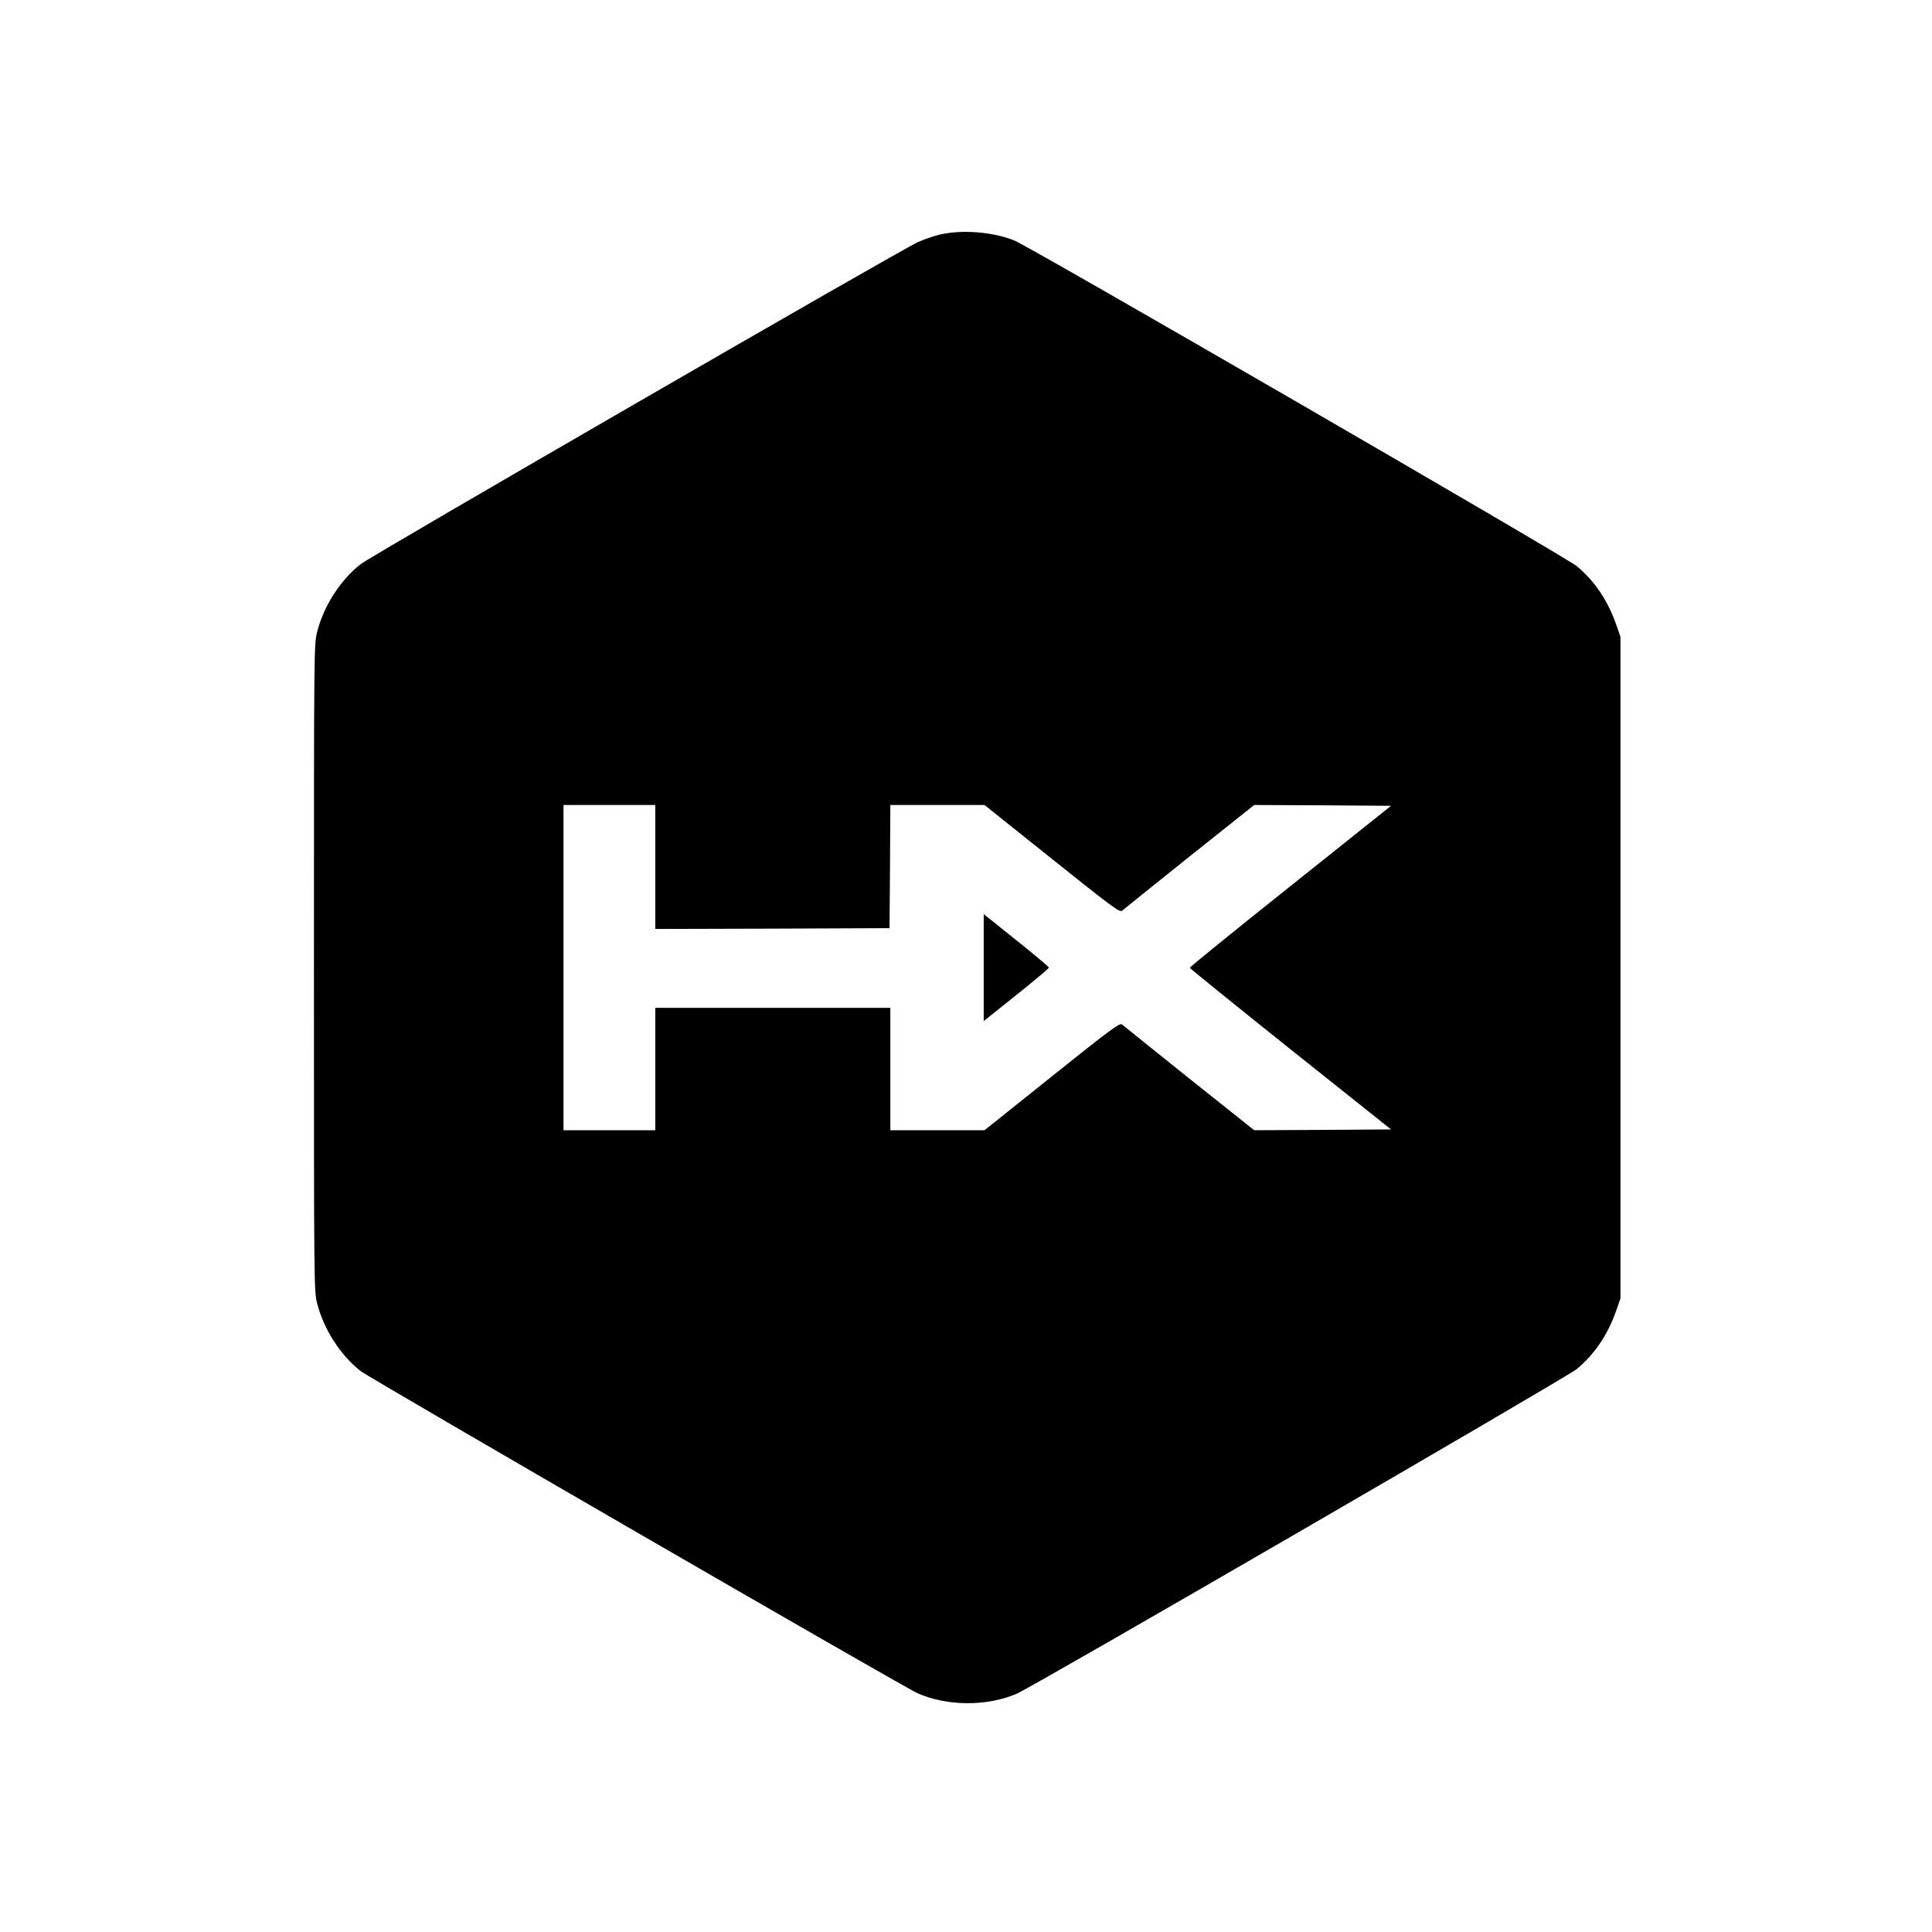 <?xml version="1.0" standalone="no"?>
<!DOCTYPE svg PUBLIC "-//W3C//DTD SVG 20010904//EN"
 "http://www.w3.org/TR/2001/REC-SVG-20010904/DTD/svg10.dtd">
<svg version="1.0" xmlns="http://www.w3.org/2000/svg"
 width="1200pt" height="1200pt" viewBox="0 0 1200 1200"
 preserveAspectRatio="xMidYMid meet">
<g transform="translate(0,1200) scale(0.1,-0.1)"
fill="#000000" stroke="none">
<path d="M5841 10544 c-35 -8 -98 -29 -140 -48 -103 -45 -3392 -1946 -3461
-2000 -125 -98 -229 -259 -270 -420 -20 -78 -20 -105 -20 -2086 0 -1981 0
-2008 20 -2086 41 -161 145 -322 270 -420 59 -46 3370 -1962 3459 -2001 183
-81 430 -83 616 -3 101 43 3416 1965 3478 2016 110 91 192 212 244 359 l28 80
0 2055 0 2055 -28 80 c-52 147 -134 268 -244 359 -70 58 -3392 1981 -3492
2022 -132 53 -319 69 -460 38z m-1771 -3929 l0 -385 728 2 727 3 3 383 2 382
293 0 292 0 419 -335 c369 -295 421 -334 435 -322 9 8 197 159 418 336 l403
321 425 -2 425 -3 -625 -499 c-344 -274 -625 -502 -625 -507 0 -4 281 -231
625 -506 l625 -498 -425 -3 -425 -2 -403 321 c-221 177 -409 328 -418 336 -14
11 -68 -28 -435 -322 l-419 -335 -292 0 -293 0 0 380 0 380 -730 0 -730 0 0
-380 0 -380 -285 0 -285 0 0 1010 0 1010 285 0 285 0 0 -385z"/>
<path d="M6110 5990 l0 -332 43 34 c23 19 114 92 202 162 88 71 160 132 160
136 0 4 -72 65 -160 136 -88 70 -179 143 -202 162 l-43 34 0 -332z"/>
</g>
</svg>

